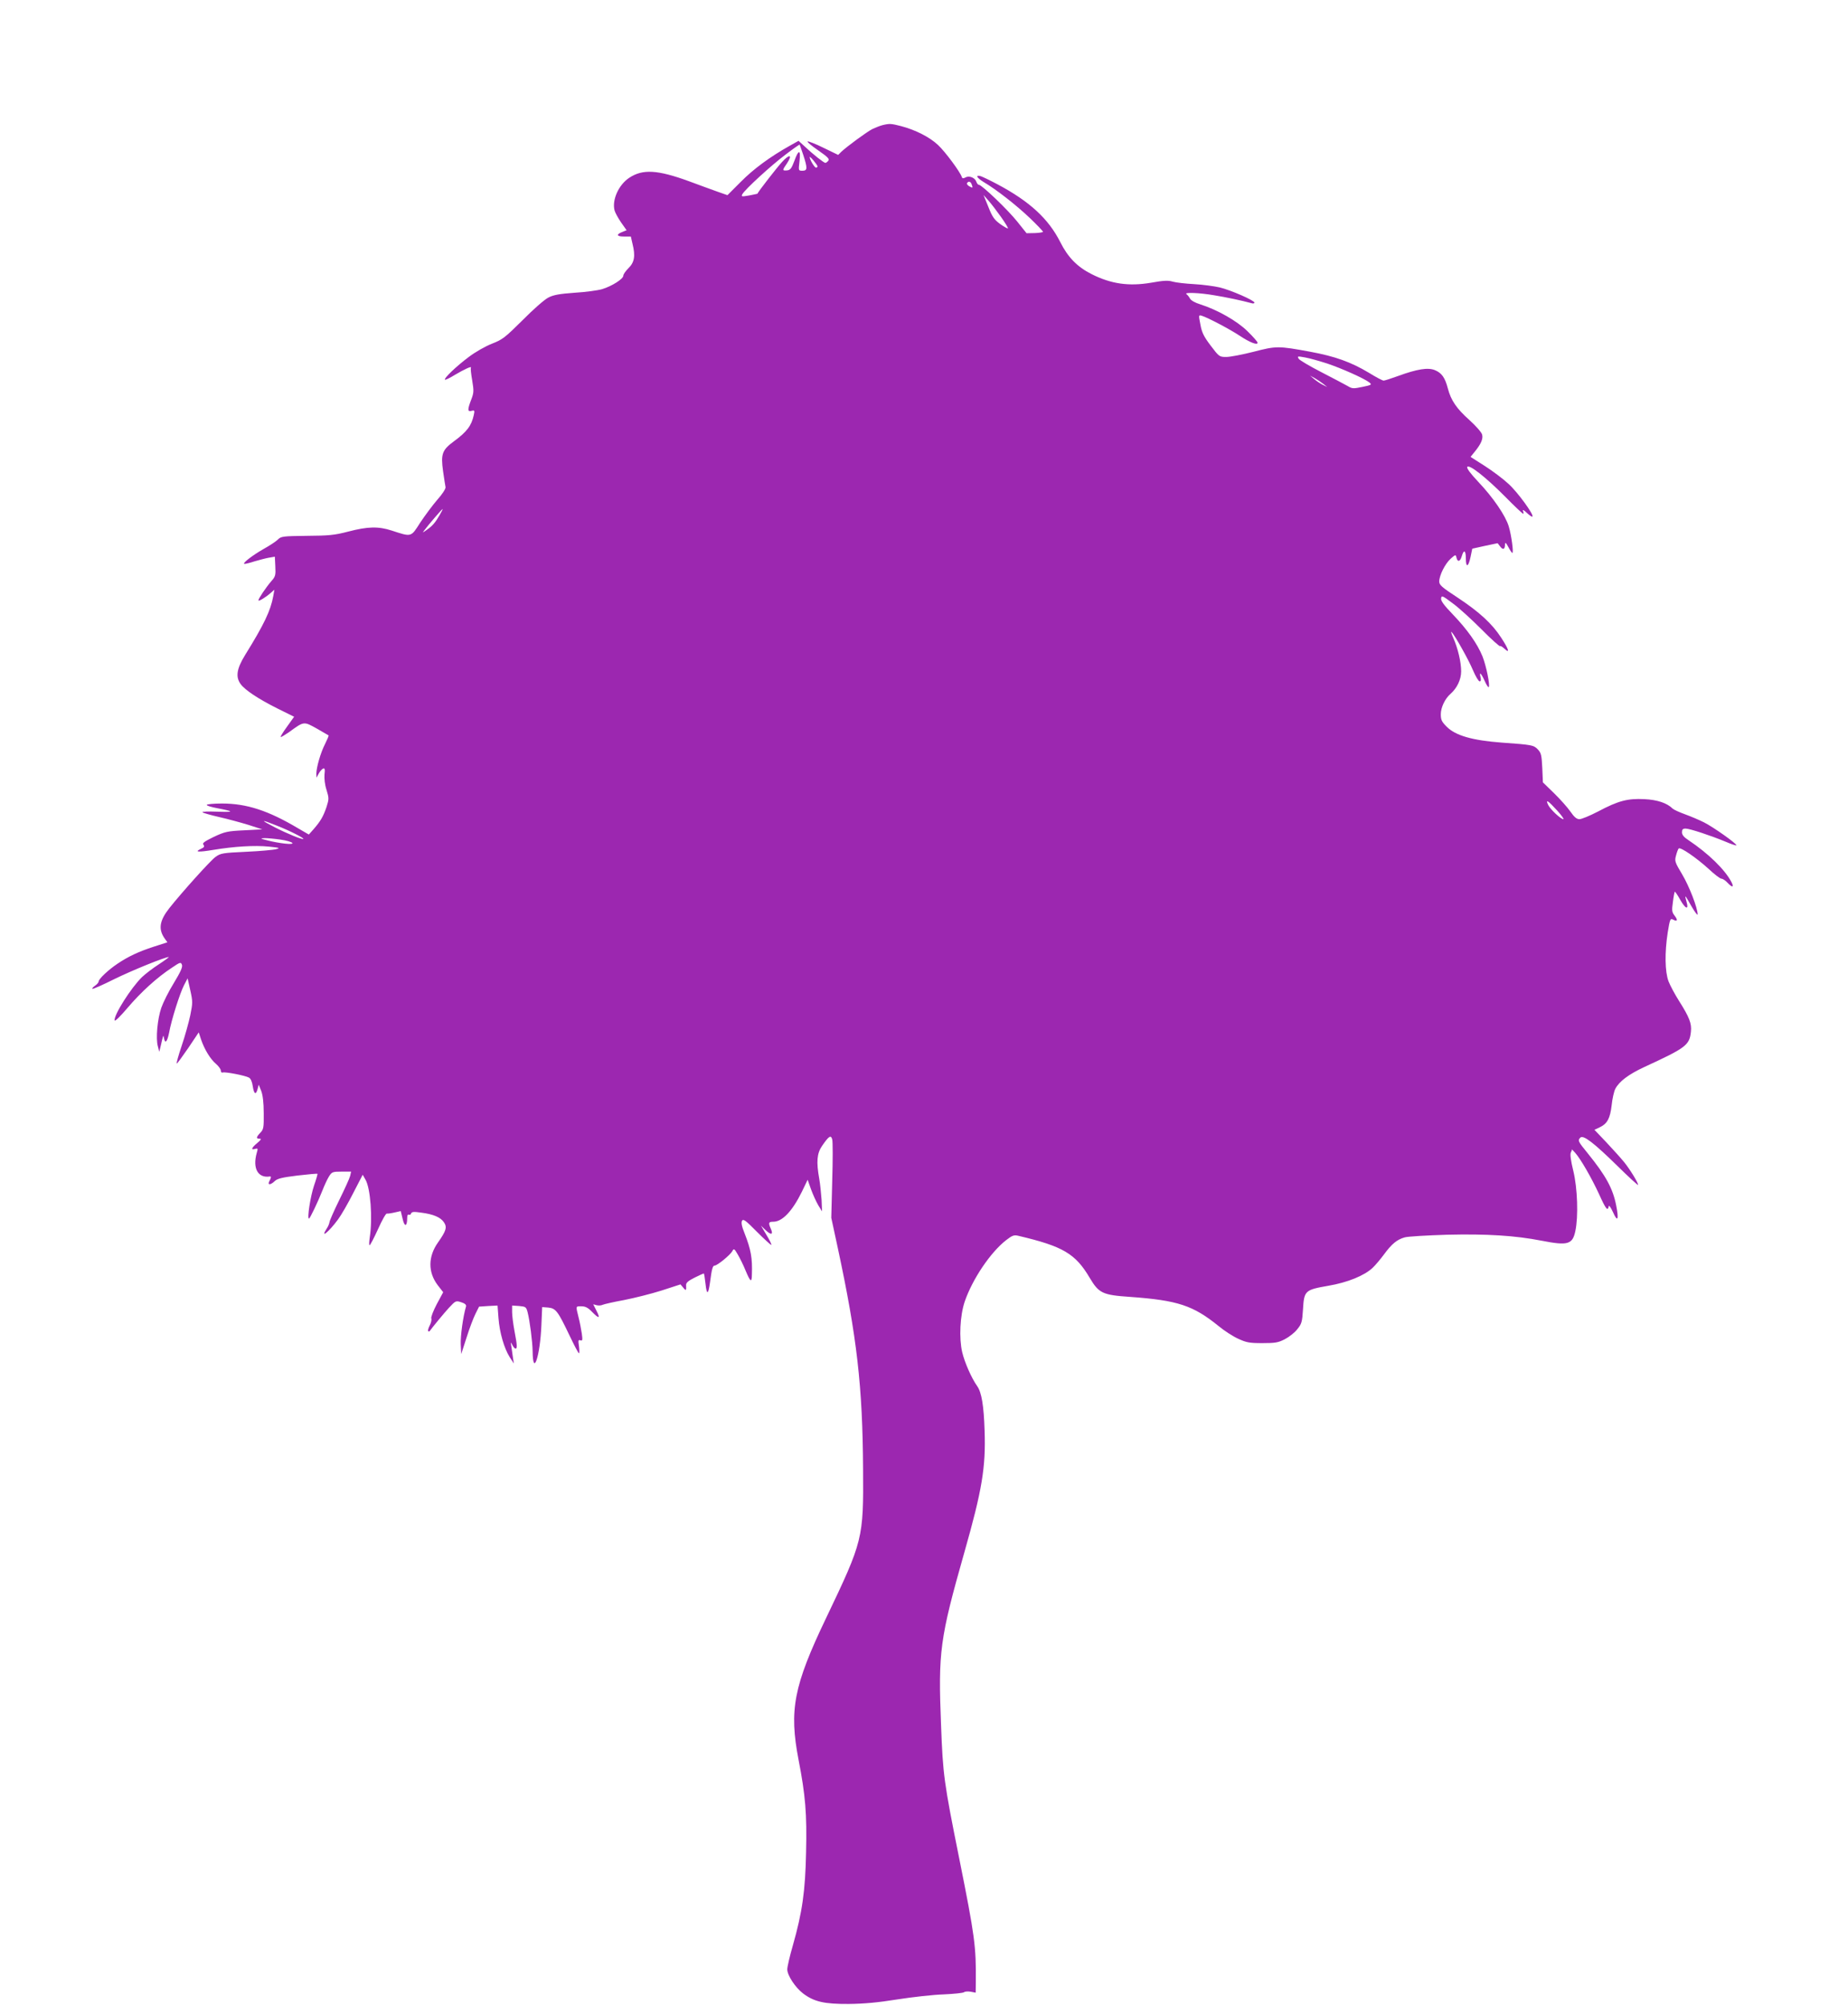 <?xml version="1.0" standalone="no"?>
<!DOCTYPE svg PUBLIC "-//W3C//DTD SVG 20010904//EN"
 "http://www.w3.org/TR/2001/REC-SVG-20010904/DTD/svg10.dtd">
<svg version="1.0" xmlns="http://www.w3.org/2000/svg"
 width="1180pt" height="1280pt" viewBox="0 0 1180 1280"
 preserveAspectRatio="xMidYMid meet">
<g transform="translate(0,1280) scale(0.1,-0.1)"
fill="#9c27b0" stroke="none">
<path d="M5635 12001 c-16 -4 -46 -16 -65 -25 -37 -19 -160 -110 -197 -144
l-21 -21 -93 45 c-50 25 -97 43 -102 41 -6 -2 24 -27 66 -56 62 -43 75 -56 66
-67 -6 -8 -15 -14 -19 -14 -9 0 -78 54 -133 106 l-38 35 -57 -32 c-125 -70
-231 -148 -312 -230 l-85 -85 -60 21 c-33 12 -117 42 -186 68 -200 73 -295 79
-381 22 -68 -45 -111 -141 -94 -208 3 -13 22 -48 41 -76 l36 -51 -25 -10 c-43
-16 -40 -30 7 -30 l45 0 11 -48 c19 -76 12 -117 -26 -154 -18 -18 -33 -39 -33
-48 0 -21 -73 -67 -135 -86 -27 -8 -107 -19 -176 -23 -97 -7 -136 -14 -168
-31 -24 -12 -97 -76 -164 -144 -112 -111 -128 -124 -195 -150 -41 -16 -107
-53 -150 -86 -79 -59 -159 -136 -151 -144 3 -3 32 11 64 31 63 37 109 58 102
45 -3 -4 1 -40 8 -80 11 -67 11 -79 -6 -123 -25 -65 -24 -79 2 -72 19 5 21 3
14 -28 -15 -67 -43 -105 -126 -166 -76 -56 -85 -81 -70 -191 7 -48 14 -94 16
-103 1 -10 -22 -46 -53 -80 -30 -35 -79 -101 -109 -146 -60 -94 -54 -92 -183
-50 -84 27 -151 26 -277 -7 -88 -23 -124 -26 -264 -27 -154 -2 -164 -3 -185
-24 -12 -12 -53 -39 -91 -60 -72 -41 -142 -95 -121 -95 7 0 36 7 63 16 28 8
68 19 90 23 l40 7 3 -62 c3 -56 1 -65 -26 -95 -35 -41 -82 -111 -82 -122 0 -9
45 18 78 47 l24 21 -7 -40 c-17 -94 -59 -182 -180 -377 -54 -88 -62 -140 -28
-186 28 -38 112 -94 234 -155 l107 -53 -45 -63 c-25 -34 -43 -64 -41 -66 2 -3
26 12 54 31 96 70 93 69 176 23 40 -23 74 -43 76 -44 2 -2 -8 -26 -22 -54 -29
-56 -56 -151 -56 -191 l1 -25 14 26 c8 15 21 29 28 32 11 4 13 -4 9 -38 -2
-26 2 -65 13 -98 16 -53 16 -58 0 -109 -21 -61 -37 -89 -81 -140 l-32 -36 -69
40 c-190 113 -328 158 -485 158 -54 0 -98 -4 -98 -9 0 -5 30 -14 68 -21 109
-21 109 -26 0 -22 -57 2 -99 1 -95 -4 4 -4 52 -18 105 -30 53 -12 138 -35 187
-50 l90 -29 -116 -6 c-107 -5 -123 -9 -194 -42 -61 -30 -75 -40 -66 -50 8 -11
5 -17 -15 -26 -46 -21 -19 -23 78 -7 133 22 263 30 354 21 68 -7 75 -9 49 -16
-16 -5 -103 -13 -192 -17 -150 -7 -164 -9 -197 -33 -32 -23 -213 -224 -294
-326 -64 -81 -72 -135 -31 -194 l18 -25 -87 -28 c-96 -31 -164 -63 -232 -109
-57 -38 -120 -97 -120 -113 0 -6 -10 -18 -23 -27 -12 -8 -20 -17 -17 -20 3 -3
66 25 140 62 112 55 323 141 348 141 3 0 -25 -21 -63 -46 -39 -25 -87 -62
-108 -82 -71 -69 -182 -245 -175 -277 2 -8 39 29 83 81 85 100 188 194 283
256 53 36 57 37 64 18 5 -14 -9 -45 -52 -116 -33 -53 -68 -124 -80 -158 -25
-73 -36 -197 -22 -246 l9 -35 7 28 c19 82 19 84 23 60 7 -40 21 -25 33 35 15
82 68 249 95 302 l23 44 17 -76 c16 -72 16 -81 0 -160 -10 -46 -34 -134 -55
-195 -21 -62 -35 -113 -31 -113 3 0 36 45 73 99 l67 100 15 -46 c22 -64 60
-126 96 -156 16 -14 30 -33 30 -42 0 -10 6 -15 13 -12 15 5 142 -19 167 -33
11 -6 20 -27 24 -55 8 -51 20 -58 31 -17 l7 27 16 -40 c10 -26 16 -75 16 -142
1 -92 -1 -104 -22 -125 -27 -29 -28 -38 -4 -38 13 0 9 -7 -16 -28 -36 -30 -42
-46 -13 -37 18 5 19 3 10 -27 -27 -97 8 -161 84 -149 10 1 9 -7 -3 -30 -14
-26 7 -26 35 1 17 16 48 23 145 35 68 8 126 13 127 11 2 -1 -8 -36 -22 -76
-23 -69 -45 -210 -32 -210 6 0 56 104 86 180 12 31 30 70 41 88 19 30 23 32
81 32 l61 0 -6 -27 c-4 -16 -35 -84 -69 -153 -34 -69 -62 -133 -63 -142 -1
-10 -9 -29 -18 -42 -44 -68 14 -21 72 58 21 28 64 103 97 168 l61 118 17 -30
c33 -54 47 -249 28 -370 -4 -28 -5 -50 -1 -50 4 0 28 46 54 103 25 56 50 101
56 99 6 -1 28 2 49 7 l40 9 12 -50 c12 -53 29 -50 29 5 0 16 4 26 10 22 6 -3
13 0 15 8 5 11 18 12 65 5 78 -10 124 -30 145 -62 21 -31 14 -54 -38 -128 -64
-90 -65 -190 -2 -273 l35 -45 -41 -76 c-22 -42 -38 -83 -35 -91 3 -8 -1 -28
-10 -45 -8 -16 -13 -32 -10 -36 3 -3 7 -3 9 -1 17 24 91 114 124 150 42 45 44
46 78 35 23 -7 33 -16 31 -26 -20 -68 -36 -190 -34 -242 l3 -63 34 105 c18 58
44 126 57 152 l23 46 59 4 59 3 6 -80 c7 -93 36 -193 72 -250 l26 -40 -6 40
c-3 22 -8 54 -10 70 -5 28 -4 29 7 7 6 -12 15 -22 20 -22 12 0 10 24 -7 113
-8 43 -15 98 -15 120 l0 42 45 -3 c42 -4 45 -6 54 -40 14 -55 31 -186 32 -250
2 -167 48 -30 56 168 l5 115 39 -3 c48 -5 61 -22 135 -177 30 -63 57 -115 61
-115 3 0 3 20 0 45 -6 37 -4 43 9 38 13 -5 15 1 9 43 -4 27 -13 74 -21 105
-18 73 -19 69 19 69 25 0 42 -9 67 -35 45 -46 55 -44 29 6 l-21 42 22 -6 c12
-3 30 -2 39 3 9 4 70 18 136 30 66 13 174 40 240 61 l120 39 18 -21 c17 -22
20 -19 18 16 -1 15 12 27 54 48 30 15 57 27 59 27 2 0 7 -30 11 -67 8 -74 18
-69 29 12 11 84 17 105 29 105 17 0 100 68 113 92 10 19 13 17 36 -23 14 -24
36 -69 48 -99 32 -76 40 -81 41 -29 4 108 -6 161 -47 266 -18 44 -22 68 -16
79 8 14 23 3 96 -71 48 -48 89 -85 91 -83 3 3 -11 31 -31 64 l-35 59 30 -29
c35 -33 50 -29 33 9 -17 38 -15 45 16 45 57 0 121 67 182 191 l37 77 22 -62
c12 -33 33 -79 46 -101 l24 -39 -3 74 c-3 41 -9 102 -15 135 -19 107 -15 161
18 209 44 64 57 72 65 41 4 -14 4 -133 0 -263 l-6 -237 41 -190 c123 -573 159
-884 162 -1415 3 -443 0 -456 -235 -948 -209 -436 -238 -590 -177 -907 44
-227 54 -345 48 -592 -5 -246 -24 -381 -84 -592 -20 -69 -36 -138 -36 -154 0
-38 51 -116 101 -154 70 -53 136 -68 292 -67 96 1 186 9 310 29 96 15 229 30
295 32 66 3 125 9 131 14 6 5 25 6 43 3 l31 -6 1 68 c2 228 -6 290 -106 789
-98 487 -104 533 -116 850 -19 471 -8 552 149 1105 113 397 137 542 129 775
-5 161 -19 245 -47 285 -37 52 -81 153 -96 217 -21 90 -14 234 16 323 49 143
164 314 264 392 40 31 51 35 79 28 285 -67 364 -114 455 -268 59 -99 82 -110
260 -122 302 -22 400 -54 563 -186 36 -30 92 -66 125 -81 52 -24 71 -28 154
-28 82 0 102 3 144 25 27 14 63 42 79 63 28 34 32 46 37 127 7 120 12 125 161
151 124 21 231 65 284 115 17 16 49 54 72 85 50 68 83 95 132 109 20 6 142 13
271 17 255 6 433 -5 603 -38 168 -33 198 -24 216 61 20 93 14 274 -13 385 -16
64 -21 105 -16 116 5 9 8 18 7 21 -1 2 8 -8 21 -22 35 -39 105 -161 153 -265
43 -95 55 -110 61 -77 2 10 12 -4 28 -38 29 -66 38 -47 20 43 -21 109 -66 191
-182 334 -62 76 -65 82 -47 100 19 19 88 -35 237 -181 72 -71 132 -126 132
-121 0 14 -51 98 -89 145 -20 25 -71 81 -113 126 l-77 81 34 16 c48 23 66 56
76 141 4 41 15 88 23 104 25 48 85 93 186 140 265 122 288 139 297 225 6 52
-10 93 -76 197 -26 41 -56 97 -67 125 -23 62 -25 182 -5 312 14 85 16 91 34
82 28 -15 32 -4 10 25 -17 22 -19 32 -11 87 4 34 10 64 12 66 2 2 18 -21 35
-52 34 -60 56 -66 40 -12 -14 49 -11 47 31 -28 22 -38 40 -62 40 -53 0 41 -54
181 -99 256 -46 77 -49 85 -39 120 5 20 13 41 17 45 11 11 114 -60 193 -132
36 -34 72 -61 80 -61 8 0 25 -11 38 -25 31 -33 44 -32 26 3 -41 80 -149 184
-273 267 -31 20 -43 35 -43 51 0 18 5 24 23 24 27 0 162 -45 256 -84 35 -15
65 -25 68 -23 7 8 -147 117 -207 147 -30 15 -84 38 -120 51 -36 13 -71 29 -79
36 -36 36 -98 57 -182 61 -106 5 -165 -10 -295 -79 -52 -27 -105 -49 -119 -49
-17 0 -33 13 -57 48 -18 26 -65 79 -104 117 l-72 70 -4 92 c-4 80 -7 96 -28
118 -27 28 -35 30 -232 44 -187 14 -294 45 -350 101 -32 32 -38 44 -38 80 0
43 27 100 62 130 42 37 68 92 68 144 0 59 -21 148 -51 215 -11 25 -16 42 -10
36 21 -22 108 -176 136 -243 17 -40 36 -72 43 -72 8 0 10 8 6 25 -10 40 3 29
26 -22 11 -25 23 -43 26 -40 10 10 -16 137 -40 197 -33 81 -97 171 -189 267
-57 59 -78 88 -75 103 3 20 9 17 73 -31 39 -28 121 -103 184 -166 62 -63 116
-111 119 -108 3 3 16 -5 29 -17 36 -34 27 -3 -21 70 -58 90 -140 165 -279 257
-101 66 -117 80 -117 103 1 40 37 112 73 145 31 27 32 28 37 7 7 -31 24 -26
34 9 13 45 26 38 26 -14 0 -61 16 -57 30 9 l11 53 81 18 81 17 16 -21 c18 -24
31 -19 31 13 1 16 6 12 21 -16 11 -21 22 -38 26 -38 9 0 -6 113 -23 169 -20
68 -100 185 -194 284 -51 54 -76 88 -71 96 12 18 118 -65 243 -191 59 -60 110
-108 114 -108 3 0 3 8 -1 17 -4 12 5 7 24 -11 17 -16 33 -27 36 -24 11 11 -94
156 -153 209 -33 31 -101 82 -151 114 l-91 58 25 31 c42 51 56 84 49 111 -3
14 -40 56 -81 93 -83 74 -118 126 -138 202 -18 69 -39 99 -83 117 -44 18 -113
7 -236 -38 -44 -16 -85 -29 -91 -29 -7 0 -49 22 -94 50 -115 69 -217 105 -373
134 -207 38 -217 38 -364 0 -71 -18 -149 -33 -174 -33 -44 0 -46 2 -99 72 -44
58 -57 84 -66 135 -12 61 -12 62 9 56 39 -12 181 -87 241 -127 65 -43 115 -63
115 -45 0 6 -29 39 -64 73 -67 66 -192 137 -302 172 -33 10 -60 25 -66 38 -6
11 -16 23 -22 27 -18 13 84 9 176 -7 75 -12 179 -34 241 -51 9 -3 17 -1 17 4
0 14 -151 80 -222 97 -35 8 -108 18 -163 21 -55 3 -117 10 -137 16 -30 9 -59
7 -138 -7 -142 -24 -255 -8 -380 55 -91 46 -151 107 -200 205 -75 148 -195
259 -400 368 -47 25 -95 48 -107 52 -38 11 -26 -11 21 -39 78 -46 206 -146
292 -228 46 -44 84 -84 84 -88 0 -3 -24 -7 -52 -8 l-53 -1 -60 75 c-59 74
-226 234 -244 234 -6 0 -12 8 -16 18 -8 27 -46 43 -70 29 -14 -7 -20 -7 -23 2
-11 34 -107 163 -152 205 -54 51 -145 97 -237 121 -62 16 -73 17 -118 6z
m-506 -190 c28 -86 27 -101 -5 -101 -26 0 -26 0 -19 60 9 77 -6 78 -33 2 -18
-48 -26 -58 -47 -60 -31 -2 -31 0 0 45 38 57 16 62 -33 7 -33 -36 -145 -180
-156 -201 -1 -1 -24 -5 -53 -11 -47 -8 -51 -8 -43 8 16 30 185 185 276 253 48
37 89 65 90 64 1 -1 11 -31 23 -66z m91 -73 c0 -5 -4 -8 -10 -8 -9 0 -40 51
-40 67 0 10 49 -49 50 -59z m984 -114 c9 -24 8 -26 -14 -14 -11 6 -18 15 -15
21 9 14 22 11 29 -7z m187 -208 c27 -38 47 -71 45 -74 -3 -2 -25 10 -50 28
-37 27 -50 45 -75 109 l-31 76 31 -35 c17 -19 53 -66 80 -104z m2084 -937 c92
-31 236 -95 269 -121 17 -14 14 -16 -44 -28 -58 -12 -66 -12 -94 5 -17 10 -92
49 -165 87 -74 38 -141 77 -148 87 -11 17 -9 18 40 9 29 -5 92 -23 142 -39z
m-24 -131 l24 -19 -30 15 c-16 8 -41 25 -55 37 l-25 21 31 -17 c17 -10 41 -26
55 -37z m-5643 -835 c-28 -49 -46 -70 -83 -96 -28 -20 -29 -20 -15 -2 26 35
112 135 116 135 2 0 -6 -17 -18 -37z m7137 -1890 c26 -29 43 -53 38 -53 -17 0
-82 61 -97 90 -20 42 -1 29 59 -37z m-8178 -94 c80 -31 176 -80 170 -85 -6 -6
-102 33 -182 74 -96 49 -92 53 12 11z m22 -89 c83 -12 111 -35 31 -26 -30 3
-80 12 -110 20 -49 12 -51 14 -20 15 19 0 64 -4 99 -9z"/>
</g>
</svg>
